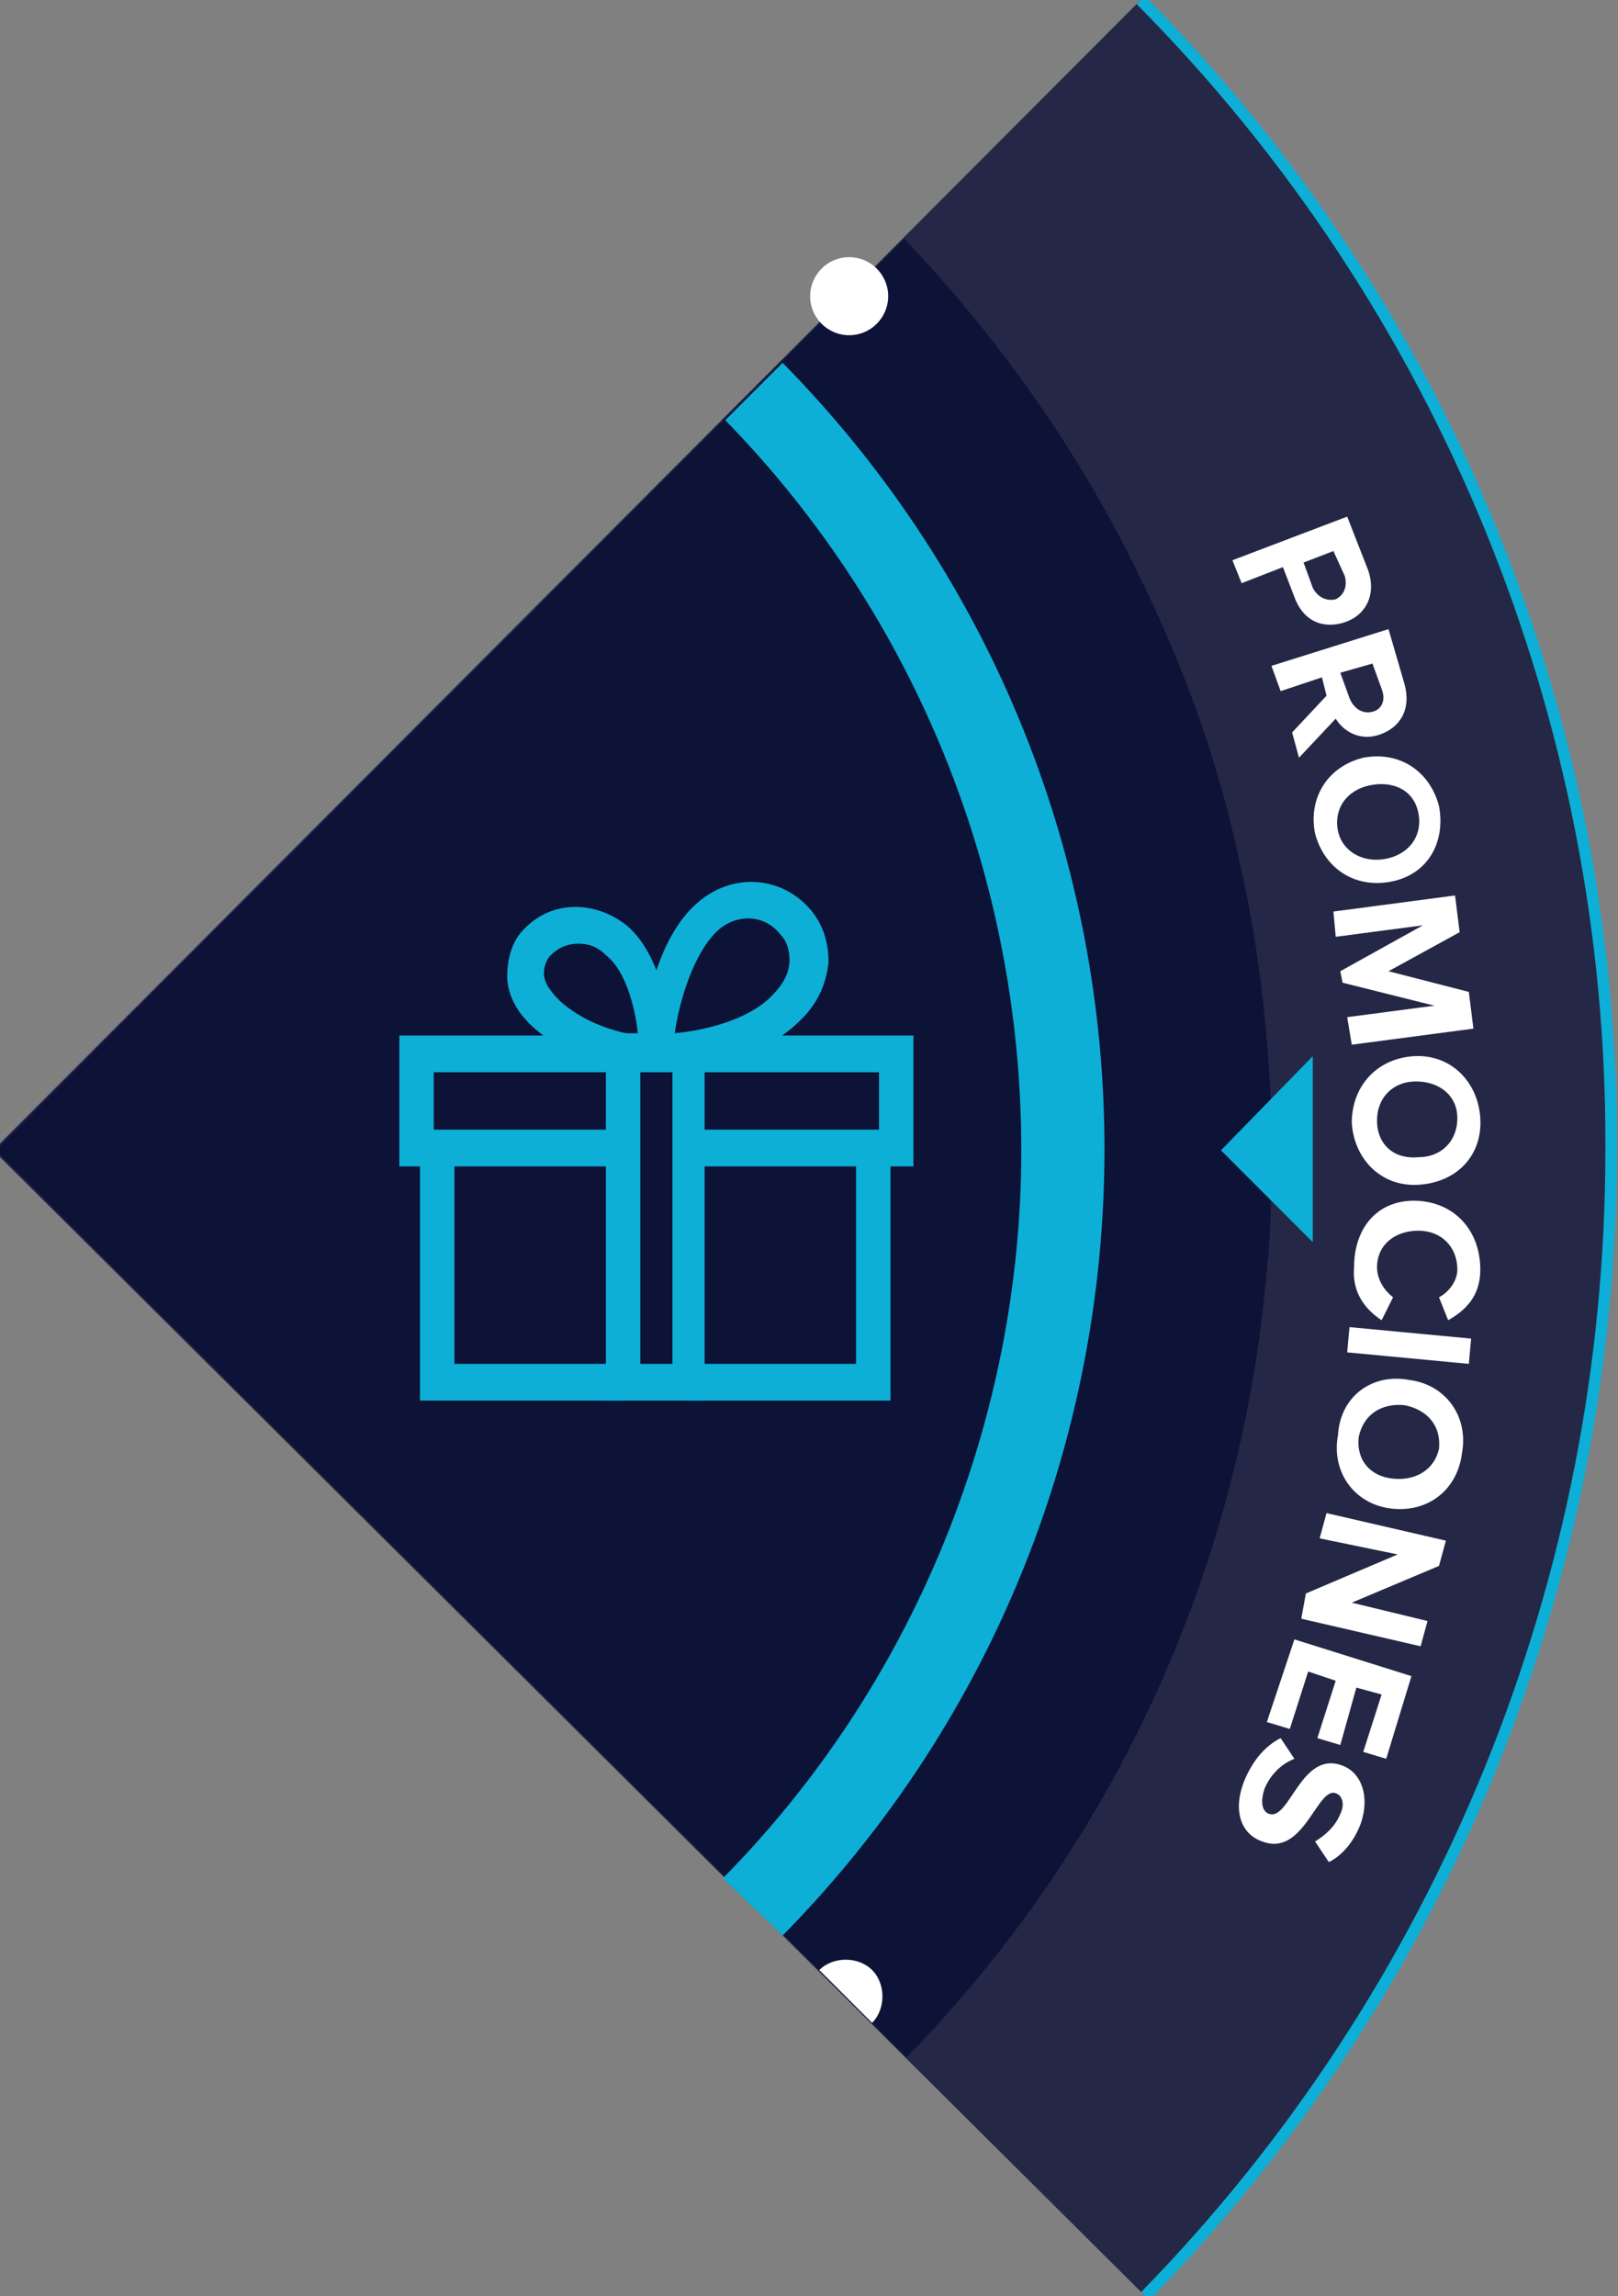 <?xml version="1.0" encoding="utf-8"?>
<!-- Generator: Adobe Illustrator 23.0.3, SVG Export Plug-In . SVG Version: 6.00 Build 0)  -->
<svg version="1.1" id="Layer_1" xmlns="http://www.w3.org/2000/svg" xmlns:xlink="http://www.w3.org/1999/xlink" x="0px" y="0px"
	 viewBox="0 0 70.5 100" style="enable-background:new 0 0 70.5 100;" xml:space="preserve">
<rect x="0" y="0" width="70.5" height="100" fill="#808080" stroke="none"/>
<style type="text/css">
	.st0{opacity:0.8;}
	.st1{fill:#0D1237;}
	.st2{fill:#FFFFFF;}
	.st3{fill:#0DAFD6;}
	.st4{fill:none;stroke:#0DAFD6;stroke-width:0.5;stroke-miterlimit:10;}
</style>
<title>Artboard 1</title>
<g id="Layer_3" class="st0">
	<path class="st1" d="M49.7,0c13.2,13.3,20.6,31.3,20.5,50.1c0,18.7-7.3,36.6-20.3,49.9L-0.3,50.1L49.7,0z"/>
</g>
<g>
	<path class="st2" d="M53.7,24.4l5-1.9l0.9,2.3c0.4,1.1-0.1,2-1,2.3c-0.9,0.3-1.8,0-2.2-1.1l-0.5-1.3l-1.8,0.7L53.7,24.4z
		 M58.2,26.1c0.4-0.2,0.5-0.6,0.4-1L58.1,24l-1.3,0.5l0.4,1.1C57.4,26,57.8,26.2,58.2,26.1z"/>
	<path class="st2" d="M56.3,31.9l1.5-1.6l-0.2-0.8l-1.8,0.6L55.4,29l5.1-1.6l0.7,2.4c0.3,1.1-0.2,1.9-1.1,2.2
		c-0.9,0.3-1.6-0.2-1.9-0.7l-1.6,1.7L56.3,31.9z M59.8,31c0.4-0.1,0.6-0.5,0.4-1l-0.4-1.1l-1.4,0.4l0.4,1.1
		C59,30.9,59.4,31.1,59.8,31z"/>
	<path class="st2" d="M59.4,33c1.6-0.3,2.9,0.6,3.3,2.1c0.3,1.6-0.5,3-2.1,3.3s-2.9-0.6-3.3-2.1C57,34.8,57.8,33.4,59.4,33z
		 M60.4,37.4c1-0.2,1.6-1,1.4-2c-0.2-1-1.1-1.4-2.1-1.2c-1,0.2-1.6,1-1.4,2C58.5,37.1,59.4,37.6,60.4,37.4z"/>
	<path class="st2" d="M58.7,44.3l3.8-0.5l-4-1l-0.1-0.5l3.6-2l-3.8,0.5l-0.1-1.1l5.3-0.7l0.2,1.6l-3.1,1.7l3.5,0.9l0.2,1.6l-5.3,0.7
		L58.7,44.3z"/>
	<path class="st2" d="M61.6,46c1.6-0.1,2.8,1.1,2.9,2.7c0.1,1.6-1,2.8-2.7,2.9c-1.6,0.1-2.8-1.1-2.9-2.7C58.9,47.3,60,46.1,61.6,46z
		 M61.8,50.4c1,0,1.7-0.7,1.7-1.7c0-1-0.8-1.6-1.8-1.6c-1,0-1.7,0.7-1.7,1.7C60,49.9,60.8,50.5,61.8,50.4z"/>
	<path class="st2" d="M61.8,52.3c1.6,0.1,2.7,1.3,2.7,3c0,1.2-0.7,1.8-1.4,2.2l-0.4-1c0.4-0.2,0.8-0.7,0.8-1.2c0-1-0.7-1.7-1.7-1.7
		c-1,0-1.8,0.6-1.8,1.6c0,0.5,0.3,1,0.7,1.3l-0.5,1c-0.6-0.4-1.3-1.1-1.2-2.3C59,53.4,60.1,52.2,61.8,52.3z"/>
	<path class="st2" d="M58.8,57.8l5.3,0.5l-0.1,1.1l-5.3-0.5L58.8,57.8z"/>
	<path class="st2" d="M61.4,60.1c1.6,0.2,2.6,1.6,2.3,3.2c-0.2,1.6-1.5,2.6-3.1,2.4c-1.6-0.2-2.6-1.6-2.3-3.2
		C58.4,60.8,59.8,59.8,61.4,60.1z M60.7,64.4c1,0.1,1.8-0.4,2-1.3c0.1-1-0.5-1.7-1.5-1.9c-1-0.1-1.8,0.4-2,1.4
		C59.1,63.6,59.7,64.3,60.7,64.4z"/>
	<path class="st2" d="M56.9,69.4l4-1.7L57.5,67l0.3-1.1l5.2,1.2l-0.3,1.1l-3.8,1.6l3.3,0.8l-0.3,1.1l-5.2-1.2L56.9,69.4z"/>
	<path class="st2" d="M56.4,71.4l5.1,1.6l-1.1,3.6l-1-0.3l0.8-2.5l-1.1-0.3L58.4,76l-1-0.3l0.8-2.5L57,72.8l-0.8,2.5l-1-0.3
		L56.4,71.4z"/>
	<path class="st2" d="M55.8,75.7l0.6,0.9c-0.5,0.2-1,0.6-1.3,1.3c-0.2,0.6-0.1,1,0.2,1.1c0.9,0.3,1.4-2.8,3.2-2.1
		c0.8,0.3,1.2,1.3,0.8,2.5c-0.3,0.8-0.8,1.4-1.4,1.7l-0.6-0.9c0.5-0.3,0.9-0.7,1.1-1.2c0.2-0.4,0.1-0.8-0.2-0.9
		c-0.8-0.3-1.4,2.8-3.2,2.1c-0.9-0.3-1.3-1.3-0.8-2.6C54.6,76.6,55.2,76,55.8,75.7z"/>
</g>
<g id="Layer_1_1_">
	<path class="st1" d="M-0.2,50.1l39.7,39.5c9.1-9.3,14.6-21.4,15.7-34.3c0.2-1.8,0.2-3.5,0.2-5.3c0-1.1,0-2.2-0.1-3.3
		c-0.2-3.1-0.6-6.2-1.3-9.2c-0.9-4.3-2.4-8.4-4.3-12.3c-2.6-5.4-6.1-10.4-10.3-14.8"/>
	<path class="st3" d="M44.5,50.1c0-11.9-4.6-23.3-12.9-31.8l2.5-2.5c18.7,19,18.7,49.5,0,68.5l-2.6-2.5
		C39.8,73.4,44.5,61.9,44.5,50.1z"/>
	<polygon class="st3" points="57.2,54.1 53.2,50.1 57.2,46 	"/>
</g>
<path class="st2" d="M35.7,85.8l2.3,2.3c0.6-0.6,0.6-1.7,0-2.3S36.3,85.2,35.7,85.8z"/>
<ellipse class="st2" cx="37" cy="12.9" rx="1.7" ry="1.7"/>
<g id="Layer_3_1_">
	<path class="st4" d="M49.7,0c13.2,13.3,20.6,31.3,20.5,50.1c0,18.7-7.3,36.6-20.3,49.9"/>
</g>
<g>
	<path class="st3" d="M27.8,46.7l0.1-0.9c0-0.2,0.3-4.5,2.4-6.4c1.5-1.4,3.7-1.3,5,0.2c0.6,0.7,0.8,1.5,0.8,2.3
		c-0.1,1-0.5,1.9-1.4,2.7c-2,1.9-5.9,2-6,2L27.8,46.7z M32.6,40c-0.5,0-1,0.2-1.4,0.6c-1,1-1.6,3-1.8,4.4c1.1-0.1,3.1-0.5,4.2-1.6
		c0.5-0.5,0.8-1,0.8-1.6c0-0.4-0.1-0.8-0.4-1.1C33.7,40.3,33.2,40,32.6,40z"/>
	<path class="st3" d="M29.3,46.7l-0.8,0c-2.1-0.1-3.8-0.7-5.2-1.9c-0.8-0.7-1.2-1.5-1.2-2.3c0-0.7,0.2-1.5,0.7-2
		c1.2-1.3,3.1-1.3,4.5-0.2c1.9,1.6,2,5.4,2,5.6L29.3,46.7z M25.2,41.1c-0.5,0-0.9,0.2-1.2,0.5c-0.2,0.2-0.3,0.5-0.3,0.8
		c0,0.4,0.3,0.8,0.7,1.2c0.9,0.8,2.1,1.3,3.4,1.5c-0.1-1.1-0.5-2.8-1.4-3.5C26,41.2,25.6,41.1,25.2,41.1z"/>
	<polygon class="st3" points="38.8,61 30,61 30,59.4 37.3,59.4 37.3,50 38.8,50 	"/>
	<polygon class="st3" points="27.1,61 18.3,61 18.3,50 19.8,50 19.8,59.4 27.1,59.4 	"/>
	<polygon class="st3" points="39.8,50.8 30,50.8 30,49.2 38.3,49.2 38.3,46.7 18.9,46.7 18.9,49.2 27.1,49.2 27.1,50.8 17.4,50.8 
		17.4,45.1 39.8,45.1 	"/>
	<path class="st3" d="M30.7,61h-4.3v-16h4.3V61z M27.9,59.4h1.4V46.7h-1.4V59.4z"/>
</g>
</svg>
